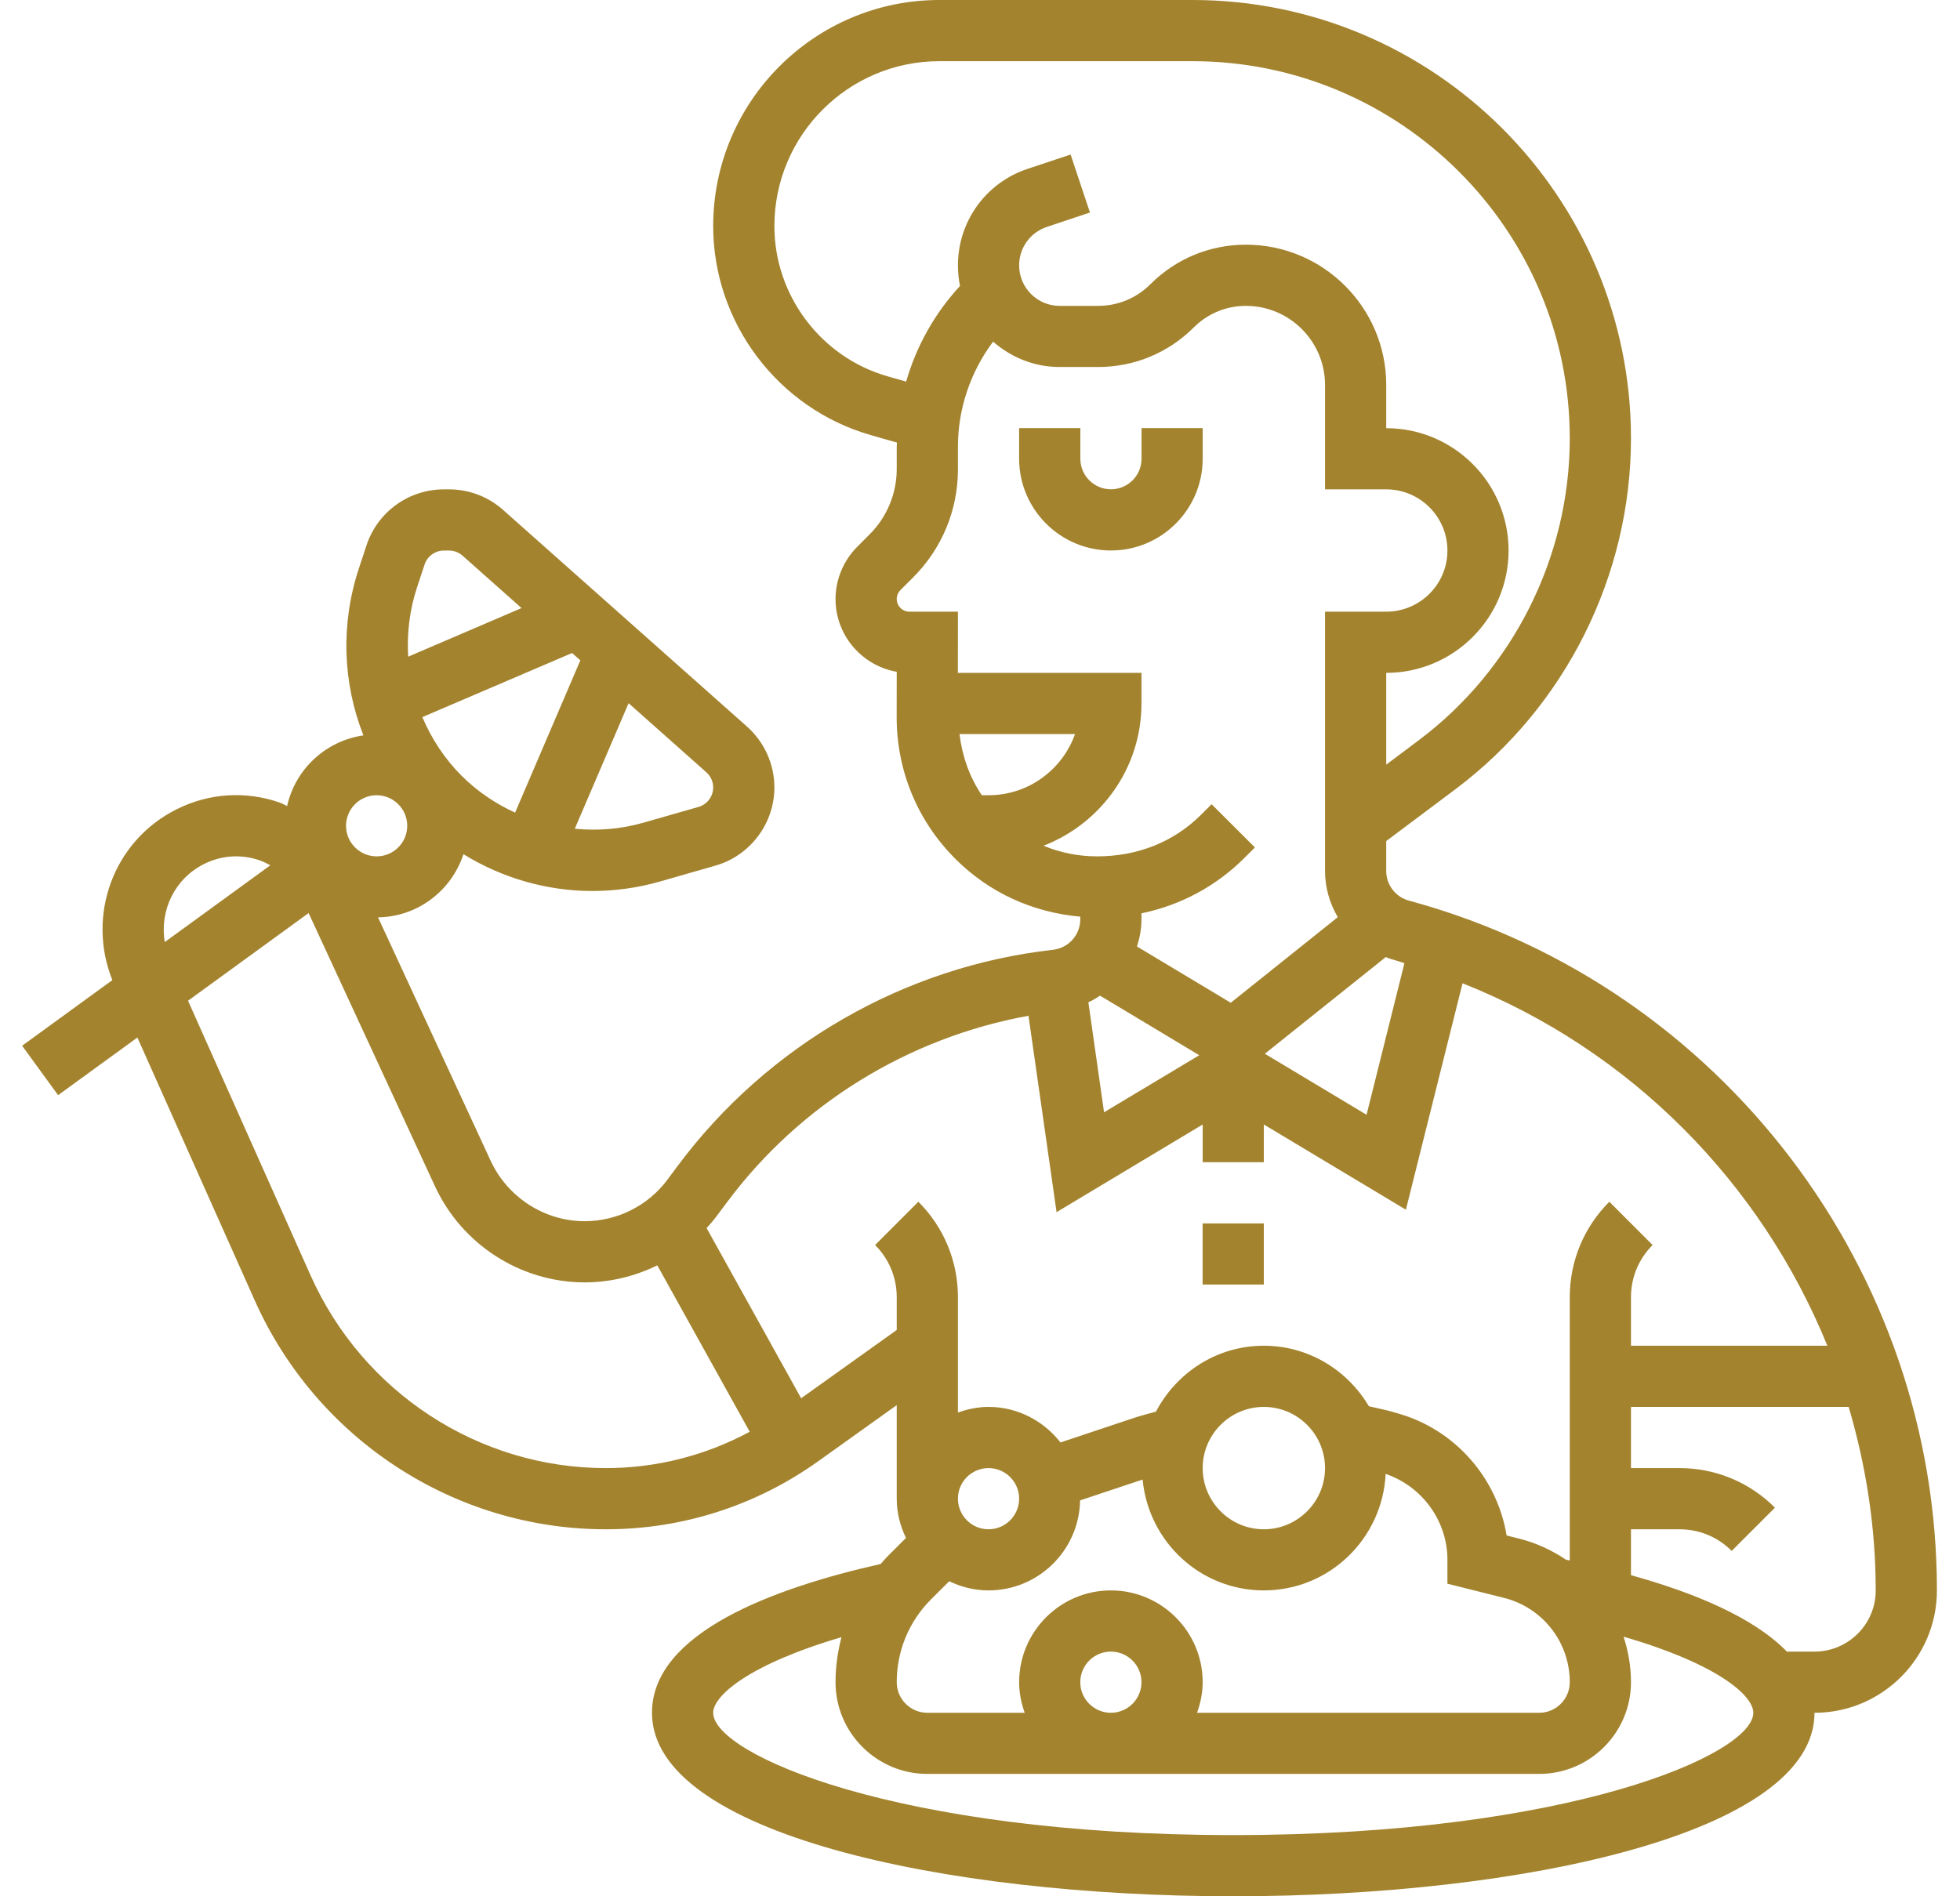<svg width="31" height="30" viewBox="0 0 31 30" fill="none" xmlns="http://www.w3.org/2000/svg">
<path d="M22.356 14.268L22.28 14.247C22.071 14.189 21.925 13.997 21.925 13.781V13.306L23.022 12.484C24.759 11.181 25.796 9.107 25.796 6.935C25.796 3.111 22.685 0 18.861 0H14.857C12.884 0 11.28 1.605 11.28 3.577C11.28 5.105 12.306 6.465 13.775 6.884L14.186 7.002C14.186 7.023 14.183 7.045 14.183 7.067V7.424C14.183 7.806 14.028 8.18 13.757 8.451L13.557 8.652C13.34 8.869 13.215 9.17 13.215 9.477C13.215 10.053 13.634 10.532 14.183 10.628L14.182 11.347C14.182 12.193 14.511 12.989 15.111 13.588C15.639 14.116 16.322 14.434 17.086 14.502V14.544C17.086 14.791 16.901 14.998 16.655 15.026C14.302 15.29 12.138 16.537 10.717 18.447L10.558 18.661C10.252 19.074 9.762 19.32 9.248 19.32C8.613 19.32 8.028 18.944 7.759 18.361L5.979 14.513C6.611 14.504 7.142 14.087 7.33 13.514C7.944 13.892 8.65 14.096 9.369 14.096C9.725 14.096 10.084 14.047 10.435 13.947L11.314 13.695C11.863 13.539 12.248 13.03 12.248 12.458C12.248 12.091 12.09 11.74 11.815 11.495L7.958 8.068C7.722 7.858 7.419 7.742 7.103 7.742H7.021C6.466 7.742 5.975 8.096 5.798 8.623L5.68 8.981C5.384 9.868 5.42 10.802 5.748 11.634C5.151 11.721 4.671 12.168 4.541 12.752C4.502 12.735 4.467 12.712 4.427 12.698C3.883 12.508 3.3 12.547 2.786 12.807C1.794 13.307 1.366 14.479 1.777 15.506L0.35 16.544L0.919 17.326L2.173 16.414L4.028 20.571C5.009 22.772 7.19 24.194 9.582 24.194C10.794 24.194 11.956 23.821 12.942 23.117L14.183 22.23V23.71C14.183 23.933 14.238 24.142 14.329 24.331L14.041 24.619C14.002 24.659 13.966 24.701 13.929 24.743C12.241 25.122 10.312 25.831 10.312 27.097C10.312 29.003 14.937 30 19.506 30C24.074 30 28.699 29.003 28.699 27.097C29.767 27.097 30.635 26.229 30.635 25.161C30.635 20.102 27.23 15.622 22.356 14.268ZM17.399 15.752L18.968 16.694L17.462 17.597L17.214 15.857C17.279 15.827 17.34 15.791 17.399 15.752ZM21.918 15.141C21.952 15.153 21.984 15.169 22.019 15.178L22.095 15.2C22.135 15.211 22.173 15.226 22.213 15.238L21.614 17.636L20.005 16.671L21.918 15.141ZM14.04 5.954C12.984 5.652 12.248 4.675 12.248 3.577C12.248 2.138 13.418 0.968 14.857 0.968H18.861C22.151 0.968 24.828 3.645 24.828 6.935C24.828 8.804 23.936 10.588 22.441 11.71L21.925 12.097V10.645C22.992 10.645 23.86 9.777 23.86 8.71C23.86 7.642 22.992 6.774 21.925 6.774V6.09C21.925 4.866 20.929 3.871 19.706 3.871C19.135 3.871 18.599 4.093 18.196 4.496C17.975 4.717 17.681 4.839 17.37 4.839H16.759C16.406 4.839 16.119 4.551 16.119 4.198C16.119 3.921 16.295 3.677 16.557 3.59L17.239 3.362L16.933 2.445L16.251 2.672C15.593 2.891 15.151 3.504 15.151 4.198C15.151 4.309 15.162 4.418 15.184 4.524C14.784 4.956 14.494 5.475 14.332 6.037L14.04 5.954ZM14.183 9.477C14.183 9.424 14.204 9.373 14.242 9.335L14.442 9.135C14.899 8.678 15.151 8.07 15.151 7.425V7.067C15.151 6.464 15.351 5.881 15.707 5.405C15.99 5.652 16.355 5.806 16.759 5.806H17.37C17.94 5.806 18.476 5.584 18.88 5.181C19.101 4.96 19.394 4.839 19.706 4.839C20.396 4.839 20.957 5.4 20.957 6.09V7.742H21.925C22.459 7.742 22.893 8.176 22.893 8.71C22.893 9.243 22.459 9.677 21.925 9.677H20.957V13.781C20.957 14.044 21.032 14.293 21.159 14.51L19.466 15.864L17.983 14.974C18.026 14.837 18.054 14.695 18.054 14.545V14.449C18.668 14.323 19.232 14.023 19.683 13.572L19.848 13.407L19.163 12.723L18.998 12.888C18.572 13.314 18.003 13.548 17.351 13.548C17.056 13.548 16.77 13.49 16.505 13.38C17.409 13.029 18.054 12.155 18.054 11.129V10.645H15.15L15.151 9.677H14.383C14.273 9.677 14.183 9.587 14.183 9.477ZM15.176 11.613H17.003C16.804 12.176 16.266 12.581 15.635 12.581H15.529C15.333 12.292 15.218 11.961 15.176 11.613ZM9.179 10.447L8.147 12.856C7.838 12.714 7.55 12.522 7.302 12.274C7.03 12.002 6.824 11.685 6.68 11.345L9.048 10.331L9.179 10.447ZM11.28 12.458C11.28 12.601 11.184 12.727 11.048 12.766L10.17 13.017C9.813 13.119 9.448 13.146 9.091 13.111L9.942 11.125L11.173 12.219C11.241 12.279 11.28 12.367 11.28 12.458ZM6.598 9.286L6.716 8.929C6.76 8.798 6.883 8.71 7.021 8.71H7.103C7.181 8.71 7.257 8.739 7.316 8.791L8.249 9.62L6.456 10.389C6.434 10.023 6.477 9.65 6.598 9.286ZM5.957 12.581C6.224 12.581 6.441 12.798 6.441 13.065C6.441 13.331 6.224 13.548 5.957 13.548C5.69 13.548 5.473 13.331 5.473 13.065C5.473 12.798 5.69 12.581 5.957 12.581ZM3.223 13.671C3.501 13.53 3.817 13.51 4.109 13.612C4.167 13.632 4.222 13.66 4.276 13.689L2.606 14.904C2.523 14.41 2.759 13.905 3.223 13.671ZM4.912 20.177L2.974 15.832L4.881 14.445L6.88 18.768C7.307 19.691 8.237 20.288 9.248 20.288C9.65 20.288 10.043 20.192 10.396 20.018L11.858 22.651C11.161 23.026 10.386 23.226 9.582 23.226C7.571 23.226 5.738 22.029 4.912 20.177ZM12.671 22.121L11.176 19.429C11.231 19.368 11.286 19.305 11.335 19.239L11.495 19.025C12.654 17.465 14.374 16.413 16.267 16.07L16.711 19.177L19.022 17.79V18.387H19.989V17.79L22.236 19.138L23.132 15.556C25.786 16.608 27.852 18.709 28.902 21.29H25.796V20.523C25.796 20.211 25.917 19.918 26.138 19.697L25.454 19.012C25.05 19.416 24.828 19.952 24.828 20.523V24.688C24.807 24.683 24.787 24.679 24.766 24.674C24.544 24.524 24.294 24.408 24.021 24.34L23.829 24.292C23.68 23.385 23.017 22.619 22.114 22.362L22.036 22.339C21.909 22.303 21.78 22.277 21.651 22.248C21.313 21.678 20.699 21.29 19.989 21.29C19.246 21.29 18.607 21.716 18.283 22.333C18.171 22.363 18.059 22.392 17.948 22.428L16.773 22.82C16.507 22.481 16.098 22.258 15.635 22.258C15.464 22.258 15.303 22.293 15.151 22.347V20.523C15.151 19.952 14.929 19.416 14.525 19.012L13.841 19.697C14.062 19.918 14.183 20.211 14.183 20.523V21.041L12.671 22.121ZM17.086 26.613C17.086 26.346 17.303 26.129 17.57 26.129C17.837 26.129 18.054 26.346 18.054 26.613C18.054 26.88 17.837 27.097 17.57 27.097C17.303 27.097 17.086 26.88 17.086 26.613ZM17.57 25.161C16.77 25.161 16.119 25.813 16.119 26.613C16.119 26.783 16.153 26.945 16.207 27.097H14.667C14.4 27.097 14.183 26.88 14.183 26.613C14.183 26.118 14.376 25.653 14.725 25.303L15.013 25.016C15.202 25.107 15.411 25.161 15.635 25.161C16.426 25.161 17.069 24.524 17.083 23.737L18.072 23.407C18.165 24.389 18.984 25.161 19.989 25.161C21.025 25.161 21.866 24.342 21.916 23.318C22.494 23.515 22.893 24.062 22.893 24.677V25.055L23.787 25.279C24.399 25.432 24.828 25.98 24.828 26.613C24.828 26.88 24.611 27.097 24.344 27.097H18.933C18.987 26.945 19.022 26.783 19.022 26.613C19.022 25.813 18.37 25.161 17.57 25.161ZM19.022 23.226C19.022 22.692 19.456 22.258 19.989 22.258C20.523 22.258 20.957 22.692 20.957 23.226C20.957 23.759 20.523 24.194 19.989 24.194C19.456 24.194 19.022 23.759 19.022 23.226ZM15.635 23.226C15.902 23.226 16.119 23.443 16.119 23.71C16.119 23.976 15.902 24.194 15.635 24.194C15.367 24.194 15.151 23.976 15.151 23.71C15.151 23.443 15.367 23.226 15.635 23.226ZM19.506 29.032C14.183 29.032 11.28 27.753 11.28 27.097C11.28 26.829 11.841 26.333 13.309 25.901C13.249 26.131 13.215 26.369 13.215 26.613C13.215 27.413 13.867 28.064 14.667 28.064H24.344C25.145 28.064 25.796 27.413 25.796 26.613C25.796 26.362 25.753 26.121 25.679 25.893C27.162 26.324 27.731 26.822 27.731 27.097C27.731 27.753 24.828 29.032 19.506 29.032ZM28.699 26.129H28.262C27.732 25.584 26.788 25.195 25.796 24.92V24.194H26.563C26.875 24.194 27.169 24.315 27.389 24.536L28.073 23.852C27.67 23.448 27.134 23.226 26.563 23.226H25.796V22.258H29.239C29.513 23.186 29.667 24.16 29.667 25.161C29.667 25.695 29.233 26.129 28.699 26.129Z" fill="#A3832E"/>
<path d="M17.571 8.709C18.371 8.709 19.022 8.058 19.022 7.257V6.773H18.055V7.257C18.055 7.524 17.838 7.741 17.571 7.741C17.304 7.741 17.087 7.524 17.087 7.257V6.773H16.119V7.257C16.119 8.058 16.77 8.709 17.571 8.709Z" fill="#A3832E"/>
<path d="M19.021 19.355H19.989V20.322H19.021V19.355Z" fill="#A3832E"/>
</svg>
